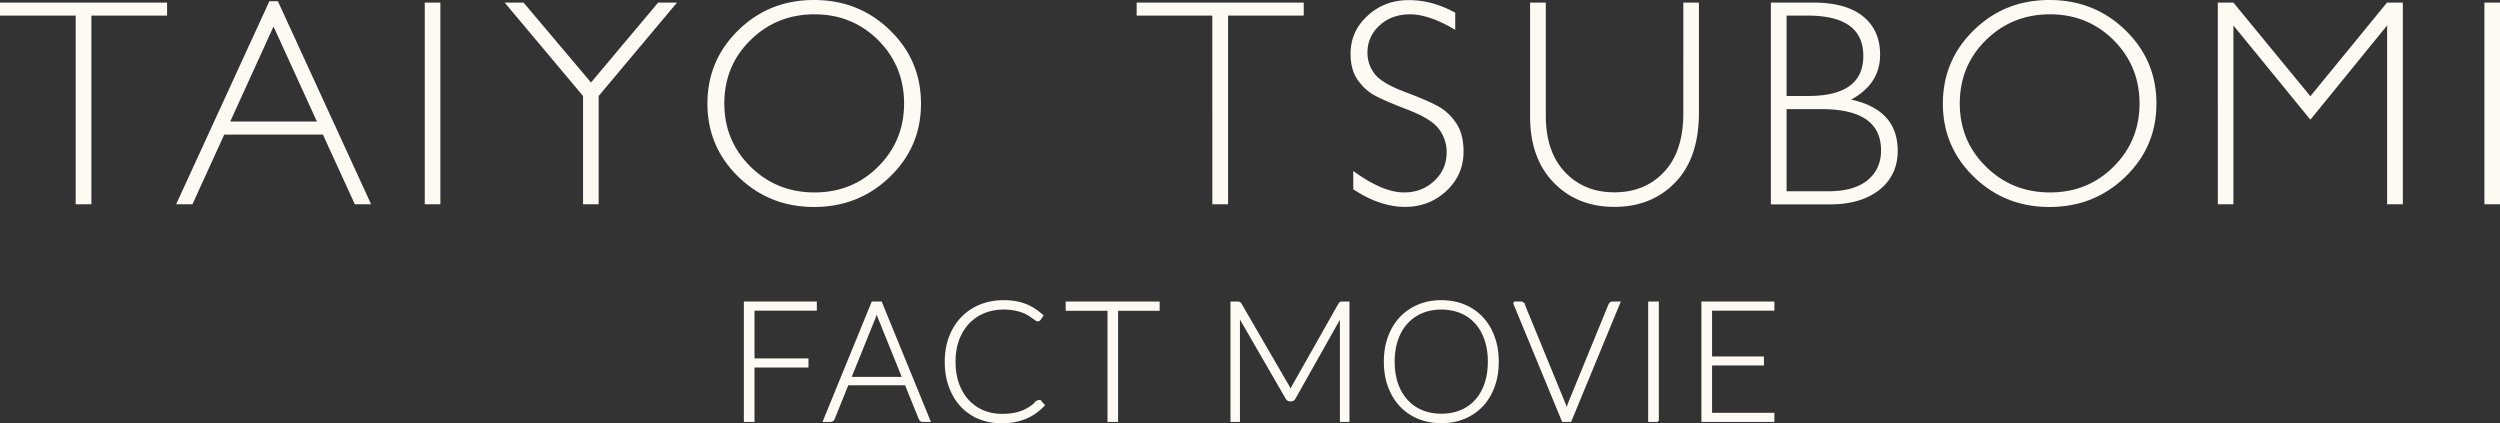 <svg xmlns="http://www.w3.org/2000/svg" viewBox="0 0 473.939 80.24"><rect x="0" y="0" width="473.939" height="80.24" fill="#333333" stroke="none"/><path d="M154.658 57.352V58.7h-11.815v9.436h10.229v1.348h-10.229v10.309h-1.634V57.352h13.449Zm21.537 22.441h-1.253a.553.553 0 0 1-.365-.119.788.788 0 0 1-.222-.309l-2.648-6.518h-11.022l-2.633 6.518a.676.676 0 0 1-.222.301.585.585 0 0 1-.38.127h-1.237l9.182-22.441h1.618l9.183 22.441Zm-15.019-8.152h10.055l-4.583-11.339a8.719 8.719 0 0 1-.222-.61 24.876 24.876 0 0 1-.222-.722c-.074.254-.148.494-.222.722-.074.228-.148.436-.222.626l-4.583 11.323Zm35.784 4.378a.37.37 0 0 1 .27.111l.635.682c-.466.497-.973.943-1.522 1.34-.55.396-1.15.735-1.8 1.015-.65.28-1.364.497-2.141.65a13.28 13.28 0 0 1-2.561.23c-1.554 0-2.979-.272-4.274-.817a9.488 9.488 0 0 1-3.331-2.315c-.925-.999-1.647-2.207-2.165-3.624-.518-1.417-.777-2.992-.777-4.726 0-1.702.267-3.256.801-4.663.534-1.406 1.285-2.614 2.252-3.624a10.04 10.04 0 0 1 3.473-2.347c1.348-.555 2.836-.833 4.464-.833.814 0 1.56.061 2.236.183s1.309.296 1.895.523c.587.228 1.139.51 1.658.848.518.339 1.025.729 1.522 1.174l-.492.713c-.085.127-.217.19-.396.19-.095 0-.217-.055-.365-.167a41.346 41.346 0 0 0-.563-.412 12.72 12.72 0 0 0-.824-.54 6.763 6.763 0 0 0-1.15-.539 9.724 9.724 0 0 0-1.539-.412 10.636 10.636 0 0 0-1.982-.167c-1.364 0-2.617.235-3.759.706a8.436 8.436 0 0 0-2.95 2.014c-.825.872-1.467 1.93-1.927 3.172s-.69 2.635-.69 4.179c0 1.586.228 3.003.682 4.25s1.083 2.302 1.887 3.164a8.168 8.168 0 0 0 2.847 1.982c1.094.459 2.281.689 3.561.689.803 0 1.52-.053 2.149-.158a8.394 8.394 0 0 0 1.736-.476c.529-.211 1.021-.47 1.475-.777s.904-.666 1.348-1.079c.053-.042.103-.077.15-.103a.344.344 0 0 1 .167-.04Zm22.688-18.667v1.38h-7.882v21.061h-1.618V58.732h-7.93v-1.38h17.429Zm25.01 16.859c.063-.169.129-.335.198-.5.068-.164.145-.32.23-.468l8.817-15.59c.085-.137.169-.222.254-.254s.201-.047.349-.047h1.126v22.441h-1.427V60.667c0-.275.016-.565.047-.872l-8.833 15.685c-.148.275-.359.413-.634.413h-.254c-.264 0-.476-.137-.634-.413l-9.072-15.701c.032.307.048.603.048.888v19.126h-1.412V57.352h1.11c.147 0 .267.016.356.047s.177.117.262.254l9.056 15.605c.159.296.296.613.413.952Zm39.274-5.646c0 1.734-.259 3.307-.777 4.718s-1.248 2.617-2.188 3.616a9.66 9.66 0 0 1-3.378 2.315c-1.311.545-2.765.817-4.361.817-1.576 0-3.019-.272-4.33-.817a9.673 9.673 0 0 1-3.378-2.315c-.941-.999-1.673-2.204-2.197-3.616s-.785-2.984-.785-4.718c0-1.723.262-3.291.785-4.702s1.255-2.617 2.197-3.616a9.763 9.763 0 0 1 3.378-2.324c1.311-.549 2.754-.825 4.33-.825 1.596 0 3.05.272 4.361.817a9.64 9.64 0 0 1 3.378 2.323c.941 1.005 1.67 2.212 2.188 3.624s.777 2.979.777 4.702Zm-1.681 0c0-1.564-.217-2.971-.65-4.218s-1.044-2.305-1.832-3.172a7.863 7.863 0 0 0-2.847-1.991c-1.11-.459-2.342-.689-3.695-.689-1.332 0-2.551.23-3.656.689a8.019 8.019 0 0 0-2.854 1.991c-.798.867-1.417 1.924-1.855 3.172-.439 1.248-.658 2.654-.658 4.218 0 1.576.219 2.984.658 4.227.438 1.243 1.057 2.297 1.855 3.164s1.75 1.528 2.854 1.982 2.324.682 3.656.682c1.354 0 2.585-.227 3.695-.682a7.78 7.78 0 0 0 2.847-1.982c.788-.867 1.398-1.921 1.832-3.164.434-1.242.65-2.651.65-4.227Zm4.76-11.213h1.285c.148 0 .27.04.365.119a.788.788 0 0 1 .222.309l7.644 18.619c.201.487.365 1.005.492 1.554.116-.571.27-1.089.46-1.554l7.628-18.619a.842.842 0 0 1 .23-.301.562.562 0 0 1 .373-.127h1.269l-9.262 22.441h-1.443l-9.262-22.441Zm27.272 22.441h-1.634V57.352h1.634v22.441Zm21.904-22.441V58.7h-11.815v9.071h9.833v1.316h-9.833v9.357h11.815v1.348h-13.449V57.351h13.449Z" style="fill:#fcfaf2;stroke:#fcfaf2;stroke-linecap:round;stroke-miterlimit:10;stroke-width:.386px"/><path d="M31.676.489v2.469H17.328v35.769h-2.981V2.958H0V.489h31.676ZM52.675.222l17.684 38.505h-3.092l-6.05-13.213H42.509l-6.028 13.213h-3.092L51.073.222h1.602Zm7.407 22.823-8.23-18.018-8.208 18.018h16.439ZM83.483.489v38.238h-2.959V.489h2.959Zm44.867 0-14.859 17.707v20.532h-2.959V18.196L95.673.489h3.581l12.791 15.148L124.769.489h3.581ZM154.309 0c5.65 0 10.455 1.891 14.392 5.717 3.937 3.804 5.895 8.453 5.895 13.925s-1.958 10.077-5.895 13.88c-3.937 3.804-8.72 5.717-14.392 5.717-5.628 0-10.41-1.913-14.325-5.717-3.915-3.804-5.873-8.431-5.873-13.88s1.958-10.121 5.873-13.925C143.899 1.891 148.659 0 154.309 0Zm.112 36.481c4.76 0 8.787-1.624 12.056-4.894 3.27-3.248 4.916-7.252 4.916-11.967s-1.646-8.742-4.916-12.012c-3.27-3.248-7.296-4.894-12.056-4.894s-8.831 1.624-12.145 4.894c-3.314 3.248-4.96 7.252-4.96 12.012 0 4.716 1.668 8.72 4.96 11.967 3.314 3.27 7.363 4.894 12.145 4.894ZM247.157.489v2.469h-14.348v35.769h-2.981V2.958H215.48V.489h31.676Zm28.718 1.913V5.65c-3.314-1.958-6.184-2.936-8.564-2.936-2.291 0-4.226.69-5.761 2.091s-2.313 3.136-2.313 5.183c0 1.468.445 2.803 1.357 4.004.912 1.201 2.825 2.336 5.717 3.426 2.892 1.09 5.027 2.002 6.34 2.736 1.312.734 2.469 1.78 3.403 3.181.934 1.379 1.401 3.181 1.401 5.383 0 2.936-1.068 5.428-3.225 7.452-2.158 2.024-4.783 3.047-7.874 3.047-3.181 0-6.451-1.112-9.81-3.337v-3.47c3.715 2.714 6.918 4.071 9.632 4.071 2.269 0 4.182-.734 5.739-2.202 1.557-1.468 2.336-3.27 2.336-5.405a7.193 7.193 0 0 0-1.446-4.382c-.956-1.312-2.936-2.536-5.873-3.67-2.959-1.134-5.072-2.047-6.34-2.736s-2.336-1.691-3.225-2.958c-.89-1.29-1.335-2.936-1.335-4.961 0-2.803 1.068-5.205 3.225-7.185 2.158-1.98 4.738-2.958 7.763-2.958 2.981-.022 5.939.779 8.853 2.38ZM319.118.489h2.958v20.865c0 5.717-1.49 10.121-4.471 13.213-2.981 3.092-6.829 4.649-11.545 4.649s-8.542-1.535-11.523-4.605c-2.981-3.07-4.471-7.252-4.471-12.59V.489h2.981V21.91c0 4.56 1.201 8.141 3.626 10.7 2.425 2.58 5.539 3.848 9.387 3.848 3.871 0 7.007-1.29 9.432-3.893 2.425-2.603 3.626-6.295 3.626-11.078V.489Zm16.617 0h7.963c4.182 0 7.341.868 9.498 2.625 2.158 1.757 3.225 4.16 3.225 7.252 0 3.693-1.824 6.518-5.494 8.52 5.895 1.268 8.831 4.516 8.831 9.699 0 3.092-1.157 5.561-3.47 7.407-2.313 1.824-5.428 2.758-9.387 2.758h-11.189V.489h.022Zm2.958 2.47v15.237h4.115c6.963 0 10.433-2.536 10.433-7.608s-3.515-7.63-10.544-7.63h-4.004Zm0 17.728v15.571h7.919c3.27 0 5.761-.712 7.452-2.113 1.691-1.401 2.536-3.292 2.536-5.628 0-5.227-3.759-7.83-11.278-7.83h-6.629ZM388.52 0c5.65 0 10.455 1.891 14.392 5.717 3.937 3.804 5.895 8.453 5.895 13.925s-1.958 10.077-5.895 13.88-8.72 5.717-14.392 5.717c-5.628 0-10.41-1.913-14.325-5.717-3.915-3.804-5.873-8.431-5.873-13.88s1.958-10.121 5.873-13.925C378.11 1.891 382.87 0 388.52 0Zm.112 36.481c4.76 0 8.787-1.624 12.056-4.894 3.27-3.248 4.916-7.252 4.916-11.967s-1.646-8.742-4.916-12.012c-3.27-3.248-7.296-4.894-12.056-4.894s-8.831 1.624-12.145 4.894c-3.314 3.248-4.961 7.252-4.961 12.012 0 4.716 1.668 8.72 4.961 11.967 3.314 3.27 7.363 4.894 12.145 4.894Zm49.36-18.241L452.518.489h3.003v38.238h-2.981v-33.9l-14.548 17.862L423.4 4.827v33.9h-2.958V.489h2.958l14.592 17.751ZM473.939.489v38.238h-2.958V.489h2.958Z" style="fill:#fcfaf2"/></svg>